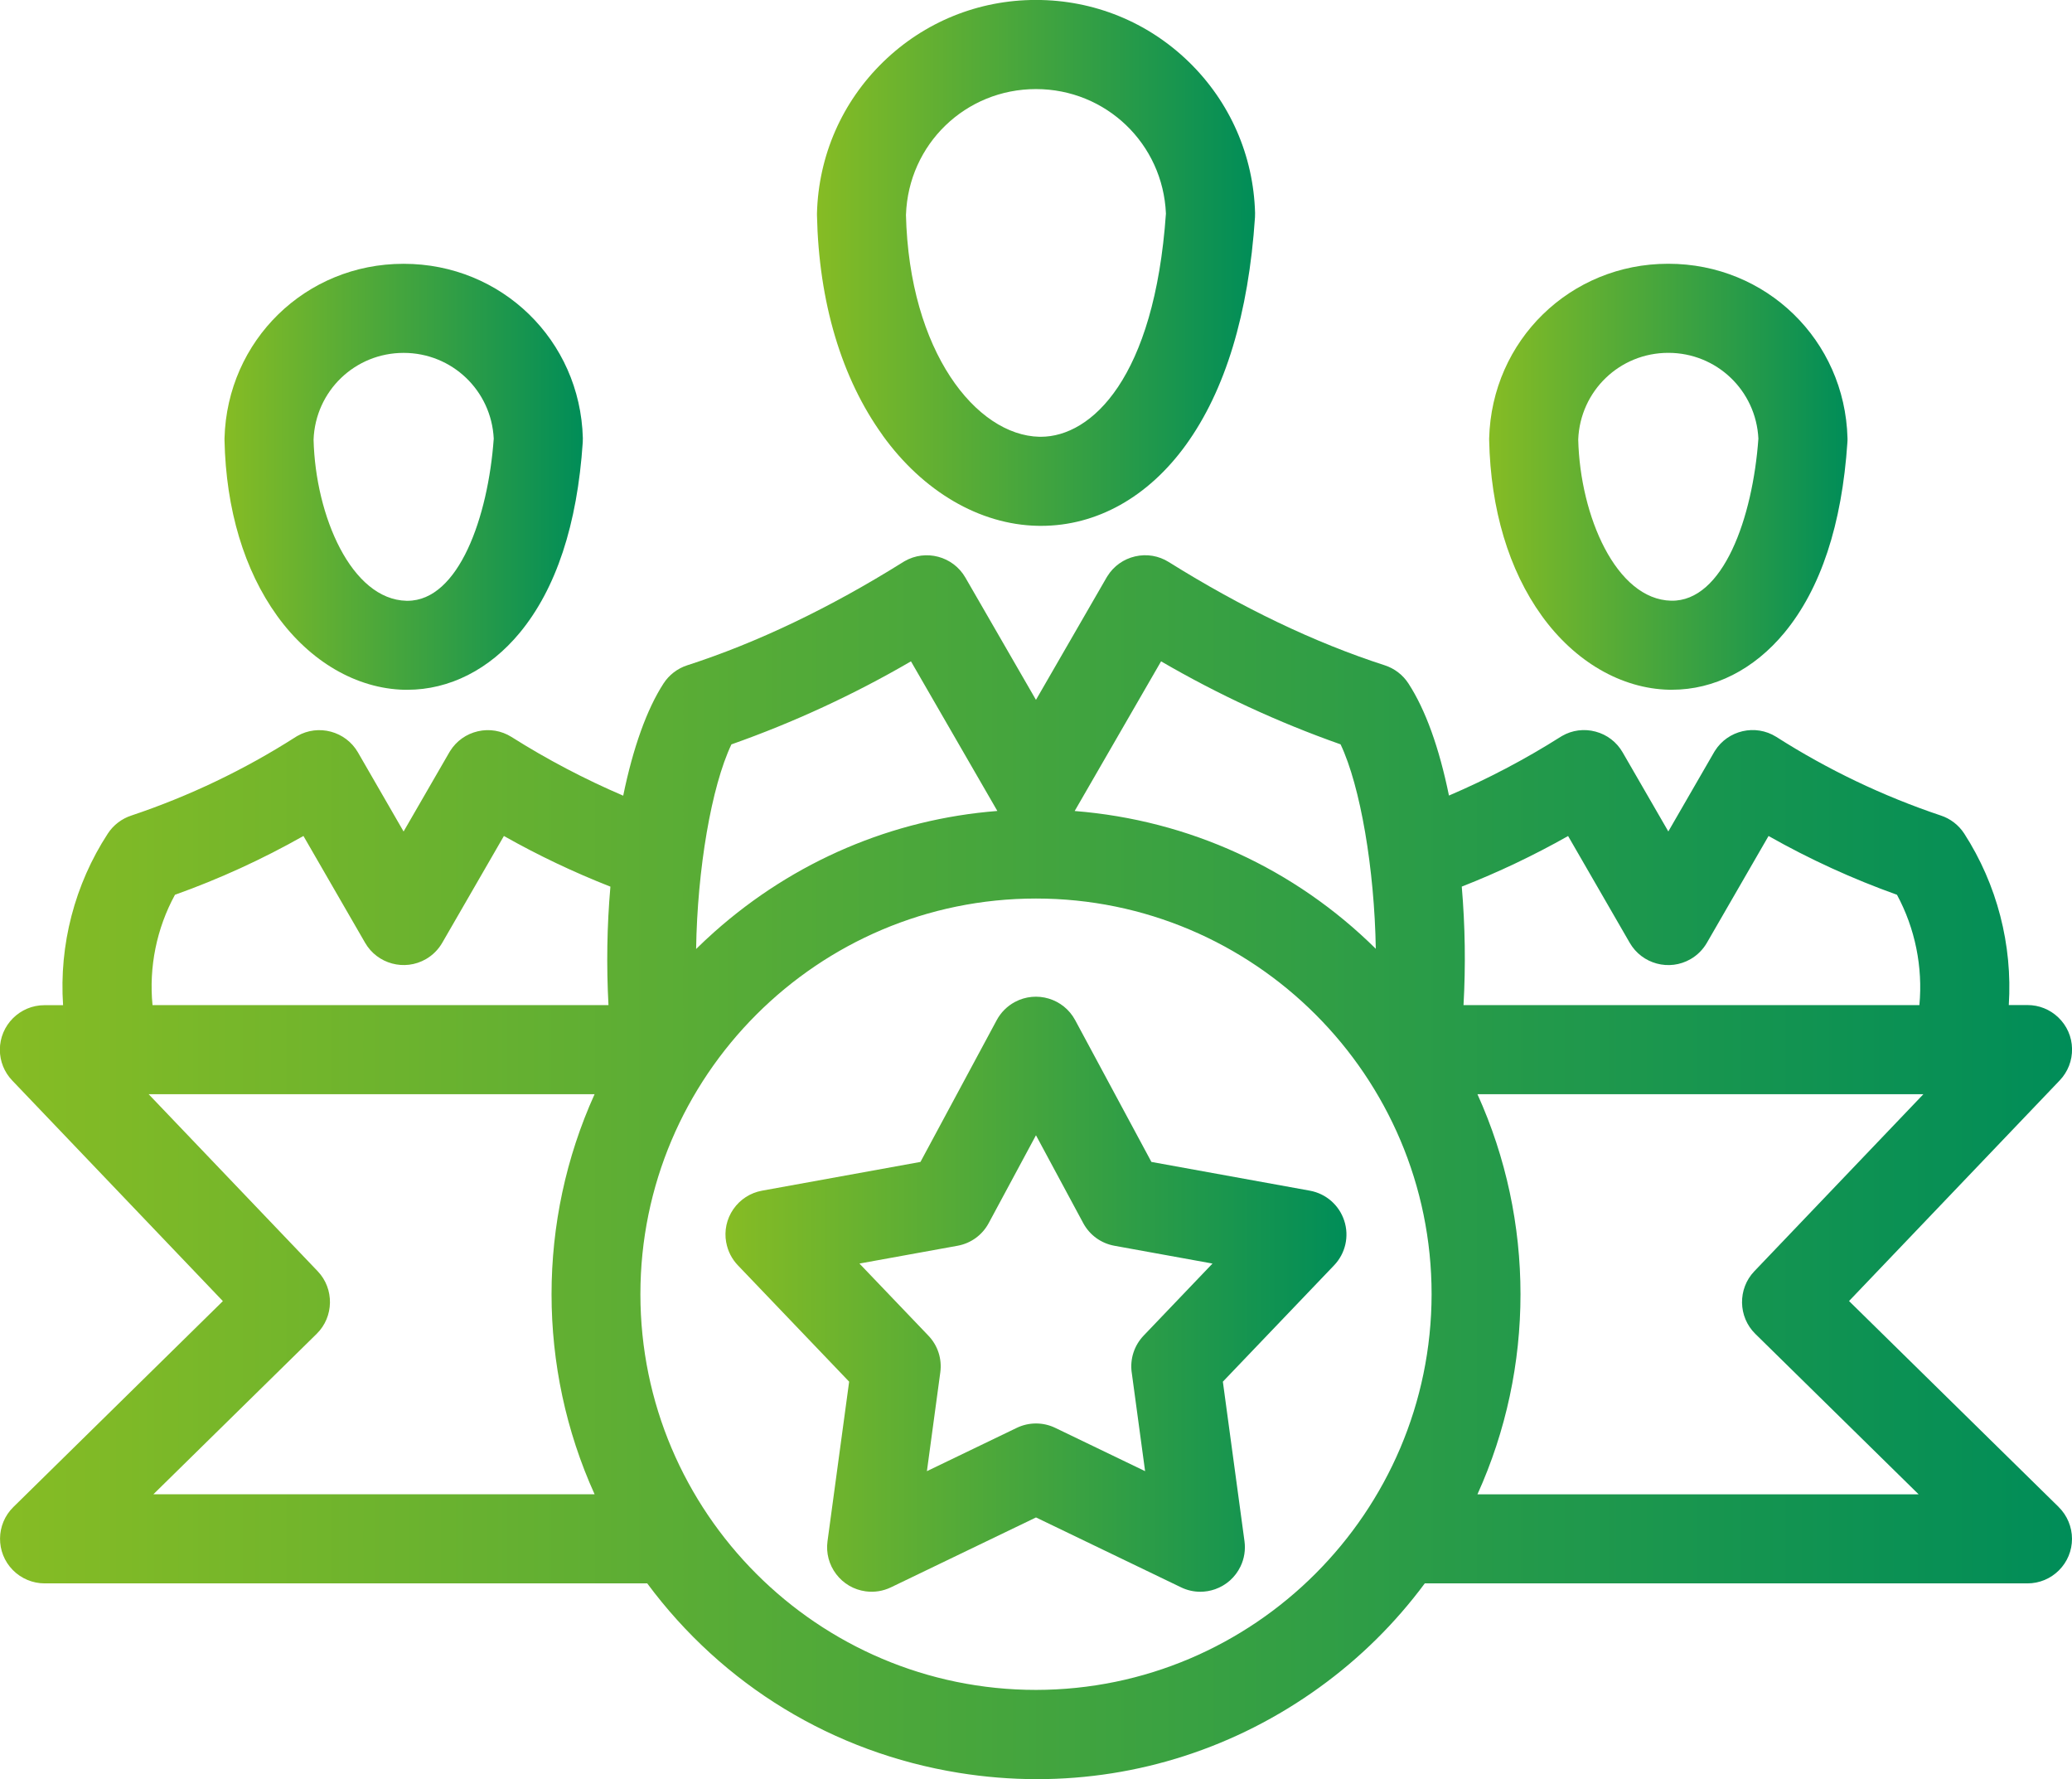 <?xml version="1.0" encoding="UTF-8"?>
<svg id="Ebene_2" data-name="Ebene 2" xmlns="http://www.w3.org/2000/svg" xmlns:xlink="http://www.w3.org/1999/xlink" viewBox="0 0 495.32 425.21">
  <defs>
    <style>
      .cls-1 {
        fill: url(#Neues_Verlaufsfeld_1-3);
      }

      .cls-2 {
        fill: url(#Neues_Verlaufsfeld_1-5);
      }

      .cls-3 {
        fill: url(#Neues_Verlaufsfeld_1-4);
      }

      .cls-4 {
        fill: url(#Neues_Verlaufsfeld_1-2);
      }

      .cls-5 {
        fill: url(#Neues_Verlaufsfeld_1);
      }
    </style>
    <linearGradient id="Neues_Verlaufsfeld_1" data-name="Neues Verlaufsfeld 1" x1="53.67" y1="113.95" x2="139.34" y2="113.95" gradientUnits="userSpaceOnUse">
      <stop offset="0" stop-color="#86bc24"/>
      <stop offset="1" stop-color="#008d58"/>
    </linearGradient>
    <linearGradient id="Neues_Verlaufsfeld_1-2" data-name="Neues Verlaufsfeld 1" x1="0" y1="278.95" x2="495.32" y2="278.95" xlink:href="#Neues_Verlaufsfeld_1"/>
    <linearGradient id="Neues_Verlaufsfeld_1-3" data-name="Neues Verlaufsfeld 1" x1="355.98" x2="441.66" xlink:href="#Neues_Verlaufsfeld_1"/>
    <linearGradient id="Neues_Verlaufsfeld_1-4" data-name="Neues Verlaufsfeld 1" x1="195.29" y1="62.84" x2="300.04" y2="62.84" xlink:href="#Neues_Verlaufsfeld_1"/>
    <linearGradient id="Neues_Verlaufsfeld_1-5" data-name="Neues Verlaufsfeld 1" x1="173.44" y1="309.33" x2="321.88" y2="309.33" xlink:href="#Neues_Verlaufsfeld_1"/>
  </defs>
  <g id="Ebene_1-2" data-name="Ebene 1">
    <g>
      <path class="cls-5" d="M66.25,147.19c7.92,10.97,19.01,17.41,30.44,17.67h.69c10.06,0,19.61-4.84,26.88-13.64,8.67-10.5,13.74-25.81,15.05-45.52.02-.34.03-.68.02-1.03-.64-23.35-19.42-41.62-42.81-41.62h-.08c-23.35,0-42.14,18.28-42.77,41.71v.46c.35,16.53,4.7,31.04,12.59,41.98ZM74.96,105.06c.45-11.63,9.9-20.72,21.54-20.72,11.54,0,20.97,8.99,21.53,20.5-1.34,18.69-8.35,38.75-20.63,38.75h-.22c-13.15-.3-21.77-20.21-22.22-38.52Z"/>
      <path class="cls-4" d="M492.14,360.18l-50.12-49.23,50.36-52.73c1.96-2.06,3.01-4.75,2.95-7.6s-1.23-5.49-3.29-7.46c-1.99-1.9-4.6-2.95-7.35-2.95h-4.48c.92-14.39-2.81-28.82-10.65-40.98-1.33-2.05-3.34-3.59-5.63-4.33-13.8-4.63-27.02-10.95-39.32-18.8-4.98-3.11-11.56-1.59-14.67,3.38-.07.11-.13.22-.2.33l-10.92,18.91-10.92-18.9c-1.42-2.46-3.72-4.23-6.46-4.96-2.74-.74-5.62-.36-8.05,1.05-.11.06-.22.13-.36.22-8.47,5.36-17.42,10.06-26.65,14.01-2.36-11.51-5.61-20.51-9.69-26.79-1.33-2.05-3.34-3.59-5.66-4.34-16.7-5.39-34.07-13.7-51.63-24.68-2.41-1.51-5.26-1.99-8.04-1.35-2.77.64-5.13,2.32-6.62,4.71-.07.11-.13.22-.21.34l-16.88,29.24-16.88-29.24c-2.94-5.08-9.46-6.83-14.55-3.89-.1.06-.21.12-.31.19-17.57,10.99-34.94,19.29-51.63,24.68-2.32.75-4.33,2.29-5.66,4.34-3.98,6.14-7.29,15.36-9.64,26.82-9.24-3.96-18.21-8.67-26.71-14.04-2.41-1.51-5.27-1.99-8.04-1.35-2.77.64-5.13,2.32-6.63,4.72-.07.11-.13.22-.2.33l-10.92,18.9-10.91-18.9c-2.93-5.08-9.46-6.83-14.53-3.91-.11.06-.21.12-.36.22-12.27,7.84-25.49,14.16-39.26,18.77-2.32.75-4.33,2.29-5.66,4.34-7.91,12.14-11.65,26.58-10.68,40.99h-4.46c-5.87,0-10.65,4.78-10.65,10.65,0,2.75,1.05,5.36,2.95,7.35l50.36,52.73L3.19,360.19c-4.19,4.11-4.25,10.87-.13,15.05,1.99,2.03,4.76,3.19,7.59,3.19h144.07c18.08,24.37,44.47,40.43,74.48,45.28,6.25,1.01,12.5,1.51,18.71,1.51,24.11,0,47.56-7.53,67.49-21.92,9.65-6.96,18.12-15.32,25.2-24.87h144.07c2.84,0,5.52-1.11,7.53-3.12,2.01-2.01,3.12-4.69,3.12-7.53,0-2.84-1.16-5.61-3.18-7.59ZM353.18,261.52h106.61l-40.42,42.32c-4,4.19-3.89,10.89.24,14.95l39.04,38.35h-105.46c13.72-30.27,13.72-65.35,0-95.62ZM349.44,211.9c8.73-3.42,17.26-7.48,25.42-12.09l14.74,25.53c2.94,5.08,9.46,6.83,14.54,3.89,1.62-.93,2.96-2.28,3.9-3.9l14.74-25.53c9.79,5.55,20.1,10.26,30.7,14.05,4.34,8.04,6.21,17.28,5.36,26.37h-108.98c.53-9.42.39-18.93-.42-28.33ZM247.66,214.75c52.15,0,94.57,42.42,94.57,94.57-.06,52.09-42.48,94.52-94.57,94.57-52.14,0-94.57-42.43-94.57-94.57s42.42-94.57,94.57-94.57ZM166.41,226.81c.29-19.04,3.65-38.84,8.44-48.9,14.87-5.25,29.29-11.91,42.92-19.85l20.65,35.76c-25,1.96-48.58,11.95-67.65,28.91-1.48,1.32-2.94,2.68-4.36,4.08ZM256.9,193.84l20.66-35.78c13.63,7.93,28.04,14.6,42.91,19.84,4.75,10.02,8.1,29.8,8.42,48.86-19.4-19.18-44.63-30.75-71.99-32.93ZM75.71,318.78c4.13-4.06,4.24-10.76.24-14.95l-40.42-42.32h106.61c-13.72,30.27-13.72,65.35,0,95.62H36.67l39.04-38.35ZM145.47,240.22H36.46c-.89-9.1.98-18.34,5.37-26.37,10.6-3.78,20.91-8.5,30.71-14.05l14.74,25.53c2.93,5.08,9.46,6.83,14.54,3.9,1.62-.93,2.96-2.28,3.9-3.9l14.74-25.53c8.17,4.62,16.72,8.68,25.46,12.11-.82,9.4-.97,18.9-.46,28.32Z"/>
      <path class="cls-1" d="M368.57,147.18c7.91,10.97,19.01,17.41,30.44,17.67h.69c10.06,0,19.61-4.84,26.88-13.64,8.67-10.5,13.74-25.81,15.05-45.51.03-.35.03-.7.02-1.04-.64-23.35-19.42-41.62-42.81-41.62h-.08c-23.35,0-42.14,18.28-42.77,41.71v.46c.35,16.53,4.7,31.04,12.59,41.98ZM377.28,105.05c.46-11.62,9.9-20.72,21.54-20.72,11.54,0,20.97,8.99,21.53,20.5-1.35,18.89-8.41,38.99-20.85,38.74-13.15-.3-21.77-20.21-22.22-38.52Z"/>
      <path class="cls-3" d="M211.01,104.07c9.67,13.41,23.15,21.29,36.97,21.6.3,0,.59.01.89.01,13.3,0,25.6-6.87,34.62-19.34,9.42-13.03,14.98-31.34,16.52-54.42.02-.35.03-.7.02-1.03-.38-13.71-6-26.53-15.83-36.09-9.82-9.55-22.77-14.81-36.51-14.81h-.09c-13.7,0-26.65,5.26-36.47,14.81-9.83,9.56-15.46,22.38-15.83,36.17v.46c.44,20.79,5.87,38.99,15.72,52.63ZM216.58,51.28c.6-16.82,14.23-29.99,31.07-29.99h.01c16.73,0,30.35,13.06,31.06,29.76-2.75,39.37-17.82,53.34-29.91,53.34h-.35c-15.07-.35-31.11-20.31-31.89-53.11Z"/>
      <path class="cls-2" d="M173.61,296.95c.37,2.06,1.34,3.95,2.78,5.46l26.6,27.81-5.17,38.13c-.38,2.82.36,5.62,2.08,7.88,1.72,2.26,4.22,3.72,7.04,4.1,2.07.28,4.16-.05,6.05-.96l34.67-16.7,34.67,16.7c1.46.71,3.03,1.06,4.61,1.06,1.18,0,2.37-.2,3.52-.6,2.68-.94,4.84-2.87,6.08-5.43.91-1.88,1.24-3.98.96-6.05l-5.17-38.13,26.59-27.81c2.71-2.83,3.65-6.92,2.43-10.65-1.21-3.73-4.36-6.49-8.23-7.19l-37.87-6.87-18.23-33.89c-2.78-5.17-9.25-7.11-14.42-4.33-1.84.99-3.34,2.49-4.33,4.33l-18.23,33.89-37.87,6.87c-2.8.51-5.23,2.08-6.85,4.41-1.62,2.34-2.23,5.17-1.72,7.96ZM270.54,328l3.2,23.61-21.46-10.34c-1.47-.71-3.04-1.06-4.62-1.06s-3.15.35-4.62,1.06l-21.46,10.34,3.2-23.61c.44-3.23-.6-6.44-2.86-8.79l-16.47-17.22,23.44-4.25c3.21-.58,5.93-2.56,7.47-5.43l11.29-20.98,11.29,20.98c1.54,2.87,4.27,4.85,7.47,5.43l23.44,4.25-16.46,17.22c-2.25,2.36-3.29,5.56-2.86,8.79Z"/>
    </g>
  </g>
</svg>